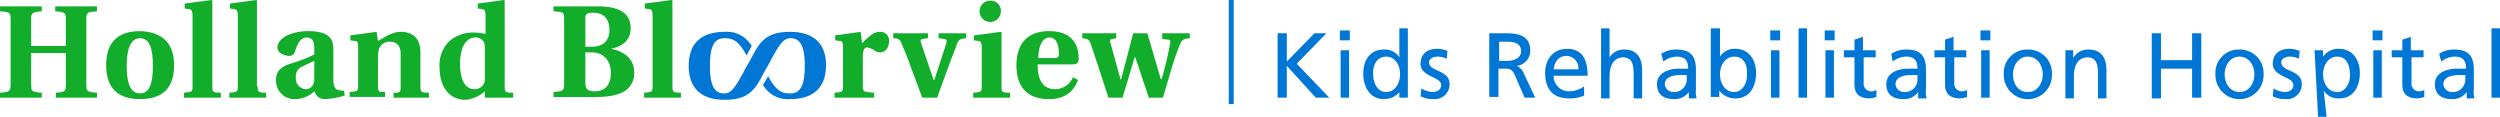 <svg id="icon--logo--sticky-nav" xmlns="http://www.w3.org/2000/svg" viewBox="0 0 513.746 24">
  <defs>
    <style>
      .cls-1 {
        fill: #12ad2b;
      }

      .cls-2 {
        fill: #0077d5;
      }
    </style>
  </defs>
  <g id="Group_554" data-name="Group 554">
    <g id="Group_552" data-name="Group 552" transform="translate(113.745)">
      <path id="Path_155" data-name="Path 155" class="cls-1" d="M123.718,15.7c0,1.164.291,1.164,2.327,1.309v1.018H117.9V17.009c1.6-.145,1.745-.145,1.745-1.309v-8c0-1.018-.145-1.309-.582-1.309l-1.018-.145V5.227l5.236-.727.291,2.327c1.6-1.6,2.473-2.327,3.636-2.327A1.757,1.757,0,0,1,129.1,6.391a2.932,2.932,0,0,1-.436,1.6,1.735,1.735,0,0,1-1.309.727,2.03,2.03,0,0,1-1.309-.436,3.776,3.776,0,0,0-1.455-.582c-.582,0-.873.582-.873,2.036V15.7Z" transform="translate(-60.155 2.045)"/>
      <path id="Path_156" data-name="Path 156" class="cls-1" d="M132.164,17.936l-2.182-5.818c-.582-1.745-1.309-3.491-2.036-5.236-.291-.873-.727-1.164-1.745-1.164V4.7h7.127V5.718l-1.018.145c-.436,0-.582.291-.436.727l2.618,7.709h.145c.873-2.764,1.745-5.236,2.473-7.564q.218-.873-.436-.873l-1.164-.145V4.7h5.673V5.718c-1.164.145-1.455.145-1.891,1.164C139,7.9,138.273,9.5,137.545,11.536l-2.327,6.4h-3.054Z" transform="translate(-56.382 2.136)"/>
      <path id="Path_157" data-name="Path 157" class="cls-1" d="M139.245,9.7c0-1.018-.291-1.309-.582-1.309l-1.018-.145V7.227l5.527-.727.145.145V17.7c0,1.164.145,1.309,1.745,1.309v1.018H137.5V19.009c1.6-.145,1.745-.145,1.745-1.309v-8Zm-.436-7.418A2.142,2.142,0,0,1,140.991.1a2.058,2.058,0,0,1,2.182,2.182,2.182,2.182,0,0,1-4.364,0Z" transform="translate(-51.245 0.045)"/>
      <path id="Path_158" data-name="Path 158" class="cls-1" d="M156.255,14.436c-.873,2.327-2.618,3.927-5.964,3.927-5.091,0-6.691-3.2-6.691-6.982S145.345,4.4,150.291,4.4c5.236,0,6.109,3.345,6.109,5.673,0,.873-.436,1.164-1.455,1.164h-6.982c0,2.909.873,5.091,3.636,5.091a4.038,4.038,0,0,0,3.636-2.473Zm-4.8-4.509c.582,0,.873-.145.873-.873,0-1.309-.291-3.345-1.891-3.345-1.745,0-2.327,2.327-2.327,4.218h3.345Z" transform="translate(-48.473 2)"/>
      <path id="Path_159" data-name="Path 159" class="cls-1" d="M159.882,4.7V5.718l-.727.145c-.582,0-.582.291-.436.873l2.036,7.418h.145L163.373,4.7h2.909l2.764,9.455h.145a62.422,62.422,0,0,0,1.745-7.273q.218-.873-.436-.873l-1.164-.145V4.7h5.673V5.718c-1.309.145-1.6.291-2.036,1.309s-1.018,2.618-1.6,4.509l-1.891,6.4h-2.909l-2.764-8.291h-.145l-2.473,8.291h-2.909l-2.327-7.127-1.309-3.927c-.291-.873-.582-1.018-1.745-1.164V4.7Z" transform="translate(-44.245 2.136)"/>
      <path id="Path_160" data-name="Path 160" class="cls-1" d="M87.218.9c4.218,0,6.836,1.164,6.836,4.509,0,2.182-1.309,3.636-4.073,4.218h0c2.473.436,4.8,1.891,4.8,4.8a4.292,4.292,0,0,1-1.6,3.636c-1.164.873-3.055,1.455-6.109,1.455H78.2V18.5c1.891-.145,2.182-.291,2.182-1.6V3.518c0-1.455-.145-1.455-2.182-1.6V.9ZM84.745,9.191h1.309c2.618,0,3.636-1.455,3.636-3.491s-1.018-3.491-3.345-3.491c-1.018,0-1.6.145-1.6,1.018Zm0,7.418c0,1.309.582,1.745,1.891,1.745,1.891,0,3.345-1.018,3.345-3.782,0-2.327-1.309-4.218-3.927-4.218H84.745Z" transform="translate(-78.2 0.409)"/>
      <path id="Path_161" data-name="Path 161" class="cls-1" d="M96.818,17.745c0,1.164.145,1.309,1.745,1.309v1.018H91V19.055c1.6-.145,1.745-.145,1.745-1.309V3.345c0-1.018-.145-1.309-.582-1.455l-1.018-.145V.727L96.673,0l.145.145Z" transform="translate(-72.382)"/>
    </g>
    <g id="Group_553" data-name="Group 553">
      <path id="Path_162" data-name="Path 162" class="cls-1" d="M13.527,10.5H6.4v6.545c0,1.309.145,1.455,2.182,1.6v1.018H0V18.645c1.891-.145,2.182-.291,2.182-1.6V3.518c0-1.309-.145-1.455-2.182-1.6V.9H8.582V1.918c-1.891.145-2.182.291-2.182,1.6V9.045h7.127V3.518c0-1.309-.145-1.455-2.182-1.6V.9h8.582V1.918c-1.891.145-2.182.145-2.182,1.6V17.045c0,1.309.145,1.455,2.182,1.6v1.018H11.491V18.645c1.891-.145,2.036-.291,2.036-1.6Z" transform="translate(0 0.409)"/>
      <path id="Path_163" data-name="Path 163" class="cls-1" d="M28.964,11.382c0,4.364-2.036,6.982-6.982,6.982S15,15.745,15,11.382,17.036,4.4,21.982,4.4C26.782,4.545,28.964,7.164,28.964,11.382ZM21.982,17.2c1.891,0,2.618-2.036,2.618-5.673s-.727-5.673-2.618-5.673-2.764,2.036-2.764,5.673C19.218,15.018,19.945,17.2,21.982,17.2Z" transform="translate(6.818 2)"/>
      <path id="Path_164" data-name="Path 164" class="cls-1" d="M31.818,17.745c0,1.164.145,1.309,1.745,1.309v1.018H26V19.055c1.6-.145,1.745-.145,1.745-1.309V3.345c0-1.018-.145-1.309-.582-1.455l-1.018-.145V.727L31.673,0l.145.145Z" transform="translate(11.818)"/>
      <path id="Path_165" data-name="Path 165" class="cls-1" d="M38.218,17.745c0,1.164.145,1.309,1.745,1.309v1.018H32.4V19.055c1.6-.145,1.745-.145,1.745-1.309V3.345c0-1.018-.145-1.309-.582-1.455l-1.018-.145V.727L37.927,0l.145.145v17.6Z" transform="translate(14.727)"/>
      <path id="Path_166" data-name="Path 166" class="cls-1" d="M53.109,17.636a15.708,15.708,0,0,1-4.073.727c-1.309,0-1.745-.727-2.182-1.6a5.708,5.708,0,0,1-3.782,1.6A3.775,3.775,0,0,1,39,14.436c0-1.6.727-2.618,2.909-3.345A29.64,29.64,0,0,0,46.855,9.2V7.745c0-1.6-.727-2.036-1.6-2.036-.727,0-1.6.436-2.327,2.764a1.234,1.234,0,0,1-1.164,1.018c-.727,0-2.473-.436-2.473-1.745,0-1.745,2.473-3.345,6.4-3.345,4.8,0,5.091,2.182,5.091,3.782v6.255c0,1.6.582,1.891.873,2.036a4.487,4.487,0,0,0,1.309.145Zm-6.255-7.127c-.582.291-1.6.727-2.473,1.164A2.209,2.209,0,0,0,43.073,14a2.158,2.158,0,0,0,2.036,2.327c.727,0,1.6-.436,1.745-1.891Z" transform="translate(17.727 2)"/>
      <path id="Path_167" data-name="Path 167" class="cls-1" d="M63.945,15.7c0,1.164.145,1.309,1.745,1.309v1.018H58.418V17.009H59c.582,0,.873-.145.873-1.018V9.009c0-1.6-.727-2.473-2.182-2.473a2.193,2.193,0,0,0-2.182,1.309,5.229,5.229,0,0,0-.291,1.6v6.4c0,.873.291,1.018.873,1.018h.582v1.018H49.4V16.864c1.6-.145,1.745-.145,1.745-1.309V7.7c0-1.018-.145-1.309-.582-1.309l-1.018-.145V5.227L54.927,4.5l.291,1.891C56.964,5.373,58.273,4.5,59.873,4.5c2.764,0,4.073,1.6,4.073,4.218Z" transform="translate(22.455 2.045)"/>
      <path id="Path_168" data-name="Path 168" class="cls-1" d="M75.482,17.745c0,1.164.145,1.309,1.745,1.309v1.018H71.409V18.764a6.961,6.961,0,0,1-3.927,1.745c-3.491,0-5.382-2.764-5.382-6.691a6.8,6.8,0,0,1,2.036-5.382,7.461,7.461,0,0,1,5.091-1.745,10.122,10.122,0,0,1,2.327.291V3.345c0-1.018-.145-1.309-.582-1.455l-1.018-.145V.727L75.336,0l.145.145v17.6Zm-4.073-7.418a5.454,5.454,0,0,0-.145-1.6,1.93,1.93,0,0,0-1.891-1.018c-1.455,0-3.055,1.455-3.055,5.382,0,3.491,1.164,5.236,2.909,5.236A2.079,2.079,0,0,0,71.409,16Z" transform="translate(28.227)"/>
    </g>
  </g>
  <g id="Group_556" data-name="Group 556" transform="translate(141.527)">
    <path id="Path_169" data-name="Path 169" class="cls-2" d="M118.1,4.5c-4.945,0-6.255,2.182-7.855,5.236-.436.873-1.455,2.473-1.745,3.2-1.6,2.764-2.327,4.218-3.927,4.218-2.182,0-2.909-2.036-2.909-5.673s.727-5.673,2.909-5.673c1.745,0,2.909.436,4.509,3.345a.142.142,0,0,0,.145.145l1.018-1.891A5.869,5.869,0,0,0,104.718,4.5c-5.091,0-7.418,2.618-7.418,6.982s2.327,6.982,7.418,6.982c4.945,0,6.255-2.182,7.855-5.236.436-.873,1.455-2.473,1.745-3.2,1.6-2.764,2.327-4.218,3.927-4.218,2.182,0,2.909,2.036,2.909,5.673s-.727,5.673-2.909,5.673c-1.745,0-2.909-.436-4.509-3.345a.142.142,0,0,0-.145-.145l-1.018,1.745a5.869,5.869,0,0,0,5.527,2.909c5.091,0,7.418-2.618,7.418-6.982C125.518,7.118,123.191,4.5,118.1,4.5Z" transform="translate(-97.3 2.045)"/>
    <g id="Group_555" data-name="Group 555" transform="translate(110.982)">
      <path id="Path_170" data-name="Path 170" class="cls-2" d="M173.6,0h1.018V21.382H173.6Z" transform="translate(-173.6)"/>
      <path id="Path_171" data-name="Path 171" class="cls-2" d="M180.5,4.7h1.891v5.818L188.064,4.7h2.473l-6.109,6.255,6.691,6.982h-2.764l-5.964-6.545v6.545H180.5Z" transform="translate(-170.464 2.136)"/>
      <path id="Path_172" data-name="Path 172" class="cls-2" d="M191.336,6.336H189.3V4.3h2.036Zm-1.891,2.036h1.745v9.745h-1.745Z" transform="translate(-166.464 1.955)"/>
      <path id="Path_173" data-name="Path 173" class="cls-2" d="M200.164,16.945h0a4.1,4.1,0,0,1-3.345,1.6c-2.909,0-4.218-2.618-4.218-5.236s1.309-4.945,4.218-4.945a3.471,3.471,0,0,1,3.2,1.6h0V4h1.745V18.255h-1.745V16.945Zm-2.909.145c2.036,0,2.909-2.036,2.909-3.636,0-1.745-.873-3.636-2.909-3.636-1.891,0-2.764,1.891-2.618,3.636C194.636,14.909,195.364,17.091,197.255,17.091Z" transform="translate(-164.964 1.818)"/>
      <path id="Path_174" data-name="Path 174" class="cls-2" d="M200.845,15.045a5.439,5.439,0,0,0,2.182.727c.873,0,1.891-.291,1.891-1.455,0-1.745-4.218-1.6-4.218-4.364,0-2.036,1.455-3.055,3.345-3.055a5.314,5.314,0,0,1,2.182.436l-.146,1.6a4.479,4.479,0,0,0-1.891-.436c-.873,0-1.745.436-1.745,1.164,0,2.036,4.218,1.455,4.218,4.509a3.054,3.054,0,0,1-3.345,3.055,5.326,5.326,0,0,1-2.618-.582Z" transform="translate(-161.282 3.136)"/>
      <path id="Path_175" data-name="Path 175" class="cls-2" d="M210.546,4.7h3.2c2.618,0,5.091.436,5.091,3.636a3.126,3.126,0,0,1-2.764,3.055h0a2.836,2.836,0,0,1,1.309,1.309l2.473,5.236h-2.182l-2.036-4.655c-.582-1.309-1.164-1.309-2.182-1.309h-1.164v5.818H210.4V4.7Zm1.891,5.673h1.6c1.745,0,2.909-.727,2.909-2.036,0-1.164-.873-1.891-2.618-1.891h-1.891Z" transform="translate(-156.873 2.136)"/>
      <path id="Path_176" data-name="Path 176" class="cls-2" d="M226.3,16.5a7,7,0,0,1-3.055.582c-3.491,0-4.945-2.036-4.945-5.236,0-2.909,1.745-4.945,4.509-4.945,3.2,0,4.218,2.327,4.218,5.527h-6.982a3.137,3.137,0,0,0,3.2,3.2,5.4,5.4,0,0,0,3.055-1.018Zm-1.164-5.382a2.525,2.525,0,0,0-2.473-2.764c-1.745,0-2.473,1.455-2.618,2.764Z" transform="translate(-153.282 3.136)"/>
      <path id="Path_177" data-name="Path 177" class="cls-2" d="M226.2,4h1.745V9.964h0A3.426,3.426,0,0,1,231,8.364c2.473,0,3.636,1.6,3.636,4.218V18.4h-1.745V13.455c0-2.327-.436-3.345-2.036-3.491-2.036,0-2.909,1.6-2.909,3.927V18.4H226.2V4Z" transform="translate(-149.691 1.818)"/>
      <path id="Path_178" data-name="Path 178" class="cls-2" d="M234.973,7.873a5.532,5.532,0,0,1,3.2-.873c2.764,0,3.927,1.309,3.927,4.073v4.073a5.053,5.053,0,0,0,.145,1.891h-1.6V15.727h0a3.578,3.578,0,0,1-3.055,1.455c-2.036,0-3.491-.873-3.491-3.055,0-2.473,2.618-3.2,4.509-3.2H240.5c0-1.6-.582-2.473-2.327-2.473a4.592,4.592,0,0,0-2.764,1.018Zm5.236,4.364h-1.164c-1.018,0-3.345.145-3.345,1.891a1.735,1.735,0,0,0,1.745,1.6,2.56,2.56,0,0,0,2.764-2.618v-.873Z" transform="translate(-146.1 3.182)"/>
      <path id="Path_179" data-name="Path 179" class="cls-2" d="M241.846,4h1.745V9.818h0a3.471,3.471,0,0,1,3.2-1.6c2.764,0,4.218,2.327,4.218,4.945s-1.164,5.236-4.218,5.236a4.1,4.1,0,0,1-3.345-1.6h0v1.309H241.7V4ZM246.5,9.818c-1.891,0-2.909,1.891-2.909,3.636,0,1.6.873,3.636,2.909,3.636,1.891,0,2.764-2.182,2.618-3.636C249.264,11.564,248.536,9.818,246.5,9.818Z" transform="translate(-142.646 1.818)"/>
      <path id="Path_180" data-name="Path 180" class="cls-2" d="M252.136,6.336H250.1V4.3h2.036Zm-1.891,2.036h1.745v9.745h-1.745Z" transform="translate(-138.827 1.955)"/>
      <path id="Path_181" data-name="Path 181" class="cls-2" d="M254.1,4h1.745V18.255H254.1Z" transform="translate(-137.009 1.818)"/>
      <path id="Path_182" data-name="Path 182" class="cls-2" d="M259.836,6.336H257.8V4.3h2.036Zm-1.891,2.036h1.745v9.745h-1.745Z" transform="translate(-135.327 1.955)"/>
      <path id="Path_183" data-name="Path 183" class="cls-2" d="M267.191,9.418h-2.618v5.236a1.546,1.546,0,0,0,1.455,1.745,1.88,1.88,0,0,0,1.164-.291v1.455a5.168,5.168,0,0,1-1.455.291c-1.891,0-3.055-.873-3.055-2.764V9.418H260.5V7.964h2.182V5.782l1.746-.582V7.964h2.618V9.418Z" transform="translate(-134.1 2.364)"/>
      <path id="Path_184" data-name="Path 184" class="cls-2" d="M267.518,7.873a5.531,5.531,0,0,1,3.2-.873c2.764,0,3.927,1.309,3.927,4.073v4.073a5.054,5.054,0,0,0,.145,1.891h-1.746V15.727h0a3.578,3.578,0,0,1-3.055,1.455c-2.036,0-3.491-.873-3.491-3.055,0-2.473,2.618-3.2,4.509-3.2H272.9c0-1.6-.582-2.473-2.327-2.473a4.592,4.592,0,0,0-2.764,1.018Zm5.382,4.364h-1.164c-1.018,0-3.345.145-3.345,1.891a1.735,1.735,0,0,0,1.746,1.6,2.56,2.56,0,0,0,2.764-2.618v-.873Z" transform="translate(-131.373 3.182)"/>
      <path id="Path_185" data-name="Path 185" class="cls-2" d="M279.991,9.418h-2.618v5.236a1.546,1.546,0,0,0,1.455,1.745,1.879,1.879,0,0,0,1.164-.291v1.455a5.167,5.167,0,0,1-1.455.291c-1.891,0-3.055-.873-3.055-2.764V9.418H273.3V7.964h2.182V5.782l1.746-.582V7.964h2.618V9.418Z" transform="translate(-128.282 2.364)"/>
      <path id="Path_186" data-name="Path 186" class="cls-2" d="M281.836,6.336H279.8V4.3h2.036Zm-1.891,2.036h1.745v9.745h-1.745Z" transform="translate(-125.327 1.955)"/>
      <path id="Path_187" data-name="Path 187" class="cls-2" d="M288.045,7a4.853,4.853,0,0,1,4.945,5.091,4.948,4.948,0,1,1-9.891,0A4.773,4.773,0,0,1,288.045,7Zm0,8.727c2.036,0,3.055-1.891,3.055-3.636,0-1.891-1.164-3.636-3.055-3.636s-3.055,1.745-3.055,3.636C284.991,13.836,285.864,15.727,288.045,15.727Z" transform="translate(-123.827 3.182)"/>
      <path id="Path_188" data-name="Path 188" class="cls-2" d="M291.7,7.145h1.746v1.6h0A3.489,3.489,0,0,1,296.646,7c2.473,0,3.636,1.6,3.636,4.218v5.818h-1.746V12.091c0-2.327-.436-3.345-2.036-3.491-2.036,0-2.909,1.6-2.909,3.927v4.509h-1.745V7.145Z" transform="translate(-119.918 3.182)"/>
      <path id="Path_189" data-name="Path 189" class="cls-2" d="M304,4.7h1.891v5.527h6.4V4.7h1.891V17.936h-1.891V11.973h-6.4v6.109H304Z" transform="translate(-114.327 2.136)"/>
      <path id="Path_190" data-name="Path 190" class="cls-2" d="M317.945,7a4.853,4.853,0,0,1,4.945,5.091,4.948,4.948,0,1,1-9.891,0A4.773,4.773,0,0,1,317.945,7Zm0,8.727c2.036,0,3.055-1.891,3.055-3.636,0-1.891-1.164-3.636-3.055-3.636s-3.055,1.745-3.055,3.636C314.891,13.836,315.909,15.727,317.945,15.727Z" transform="translate(-110.236 3.182)"/>
      <path id="Path_191" data-name="Path 191" class="cls-2" d="M321.246,15.045a5.438,5.438,0,0,0,2.182.727c.873,0,1.891-.291,1.891-1.455,0-1.745-4.218-1.6-4.218-4.364,0-2.036,1.455-3.055,3.345-3.055a5.314,5.314,0,0,1,2.182.436l-.146,1.6a4.479,4.479,0,0,0-1.891-.436c-.873,0-1.745.436-1.745,1.164,0,2.036,4.218,1.455,4.218,4.509a3.054,3.054,0,0,1-3.345,3.055,5.326,5.326,0,0,1-2.618-.582Z" transform="translate(-106.555 3.136)"/>
      <path id="Path_192" data-name="Path 192" class="cls-2" d="M327,7.191h1.745V8.5h0a3.881,3.881,0,0,1,3.345-1.6c2.764,0,4.218,2.327,4.218,4.945s-1.164,5.236-4.218,5.236a3.471,3.471,0,0,1-3.2-1.6h0l.582,5.382h-1.746ZM331.655,8.5c-1.891,0-2.909,1.891-2.909,3.636,0,1.6.873,3.636,2.909,3.636,1.891,0,2.764-2.182,2.618-3.636C334.273,10.245,333.545,8.5,331.655,8.5Z" transform="translate(-103.873 3.136)"/>
      <path id="Path_193" data-name="Path 193" class="cls-2" d="M337.236,6.336H335.2V4.3h2.036Zm-1.891,2.036h1.745v9.745h-1.745Z" transform="translate(-100.146 1.955)"/>
      <path id="Path_194" data-name="Path 194" class="cls-2" d="M344.591,9.418h-2.618v5.236a1.546,1.546,0,0,0,1.455,1.745,1.879,1.879,0,0,0,1.164-.291v1.455a5.167,5.167,0,0,1-1.455.291c-1.891,0-3.055-.873-3.055-2.764V9.418H337.9V7.964h2.182V5.782l1.745-.582V7.964h2.618V9.418Z" transform="translate(-98.918 2.364)"/>
      <path id="Path_195" data-name="Path 195" class="cls-2" d="M344.873,7.873a5.532,5.532,0,0,1,3.2-.873C350.836,7,352,8.309,352,11.073v4.073a5.053,5.053,0,0,0,.145,1.891h-1.6V15.727h0a3.577,3.577,0,0,1-3.054,1.455c-2.036,0-3.491-.873-3.491-3.055,0-2.473,2.618-3.2,4.509-3.2H350.4c0-1.6-.582-2.473-2.327-2.473a4.592,4.592,0,0,0-2.764,1.018Zm5.382,4.364h-1.164c-1.018,0-3.345.145-3.345,1.891a1.735,1.735,0,0,0,1.745,1.6,2.56,2.56,0,0,0,2.764-2.618Z" transform="translate(-96.145 3.182)"/>
      <path id="Path_196" data-name="Path 196" class="cls-2" d="M352,4h1.746V18.255H352Z" transform="translate(-92.509 1.818)"/>
    </g>
  </g>
</svg>